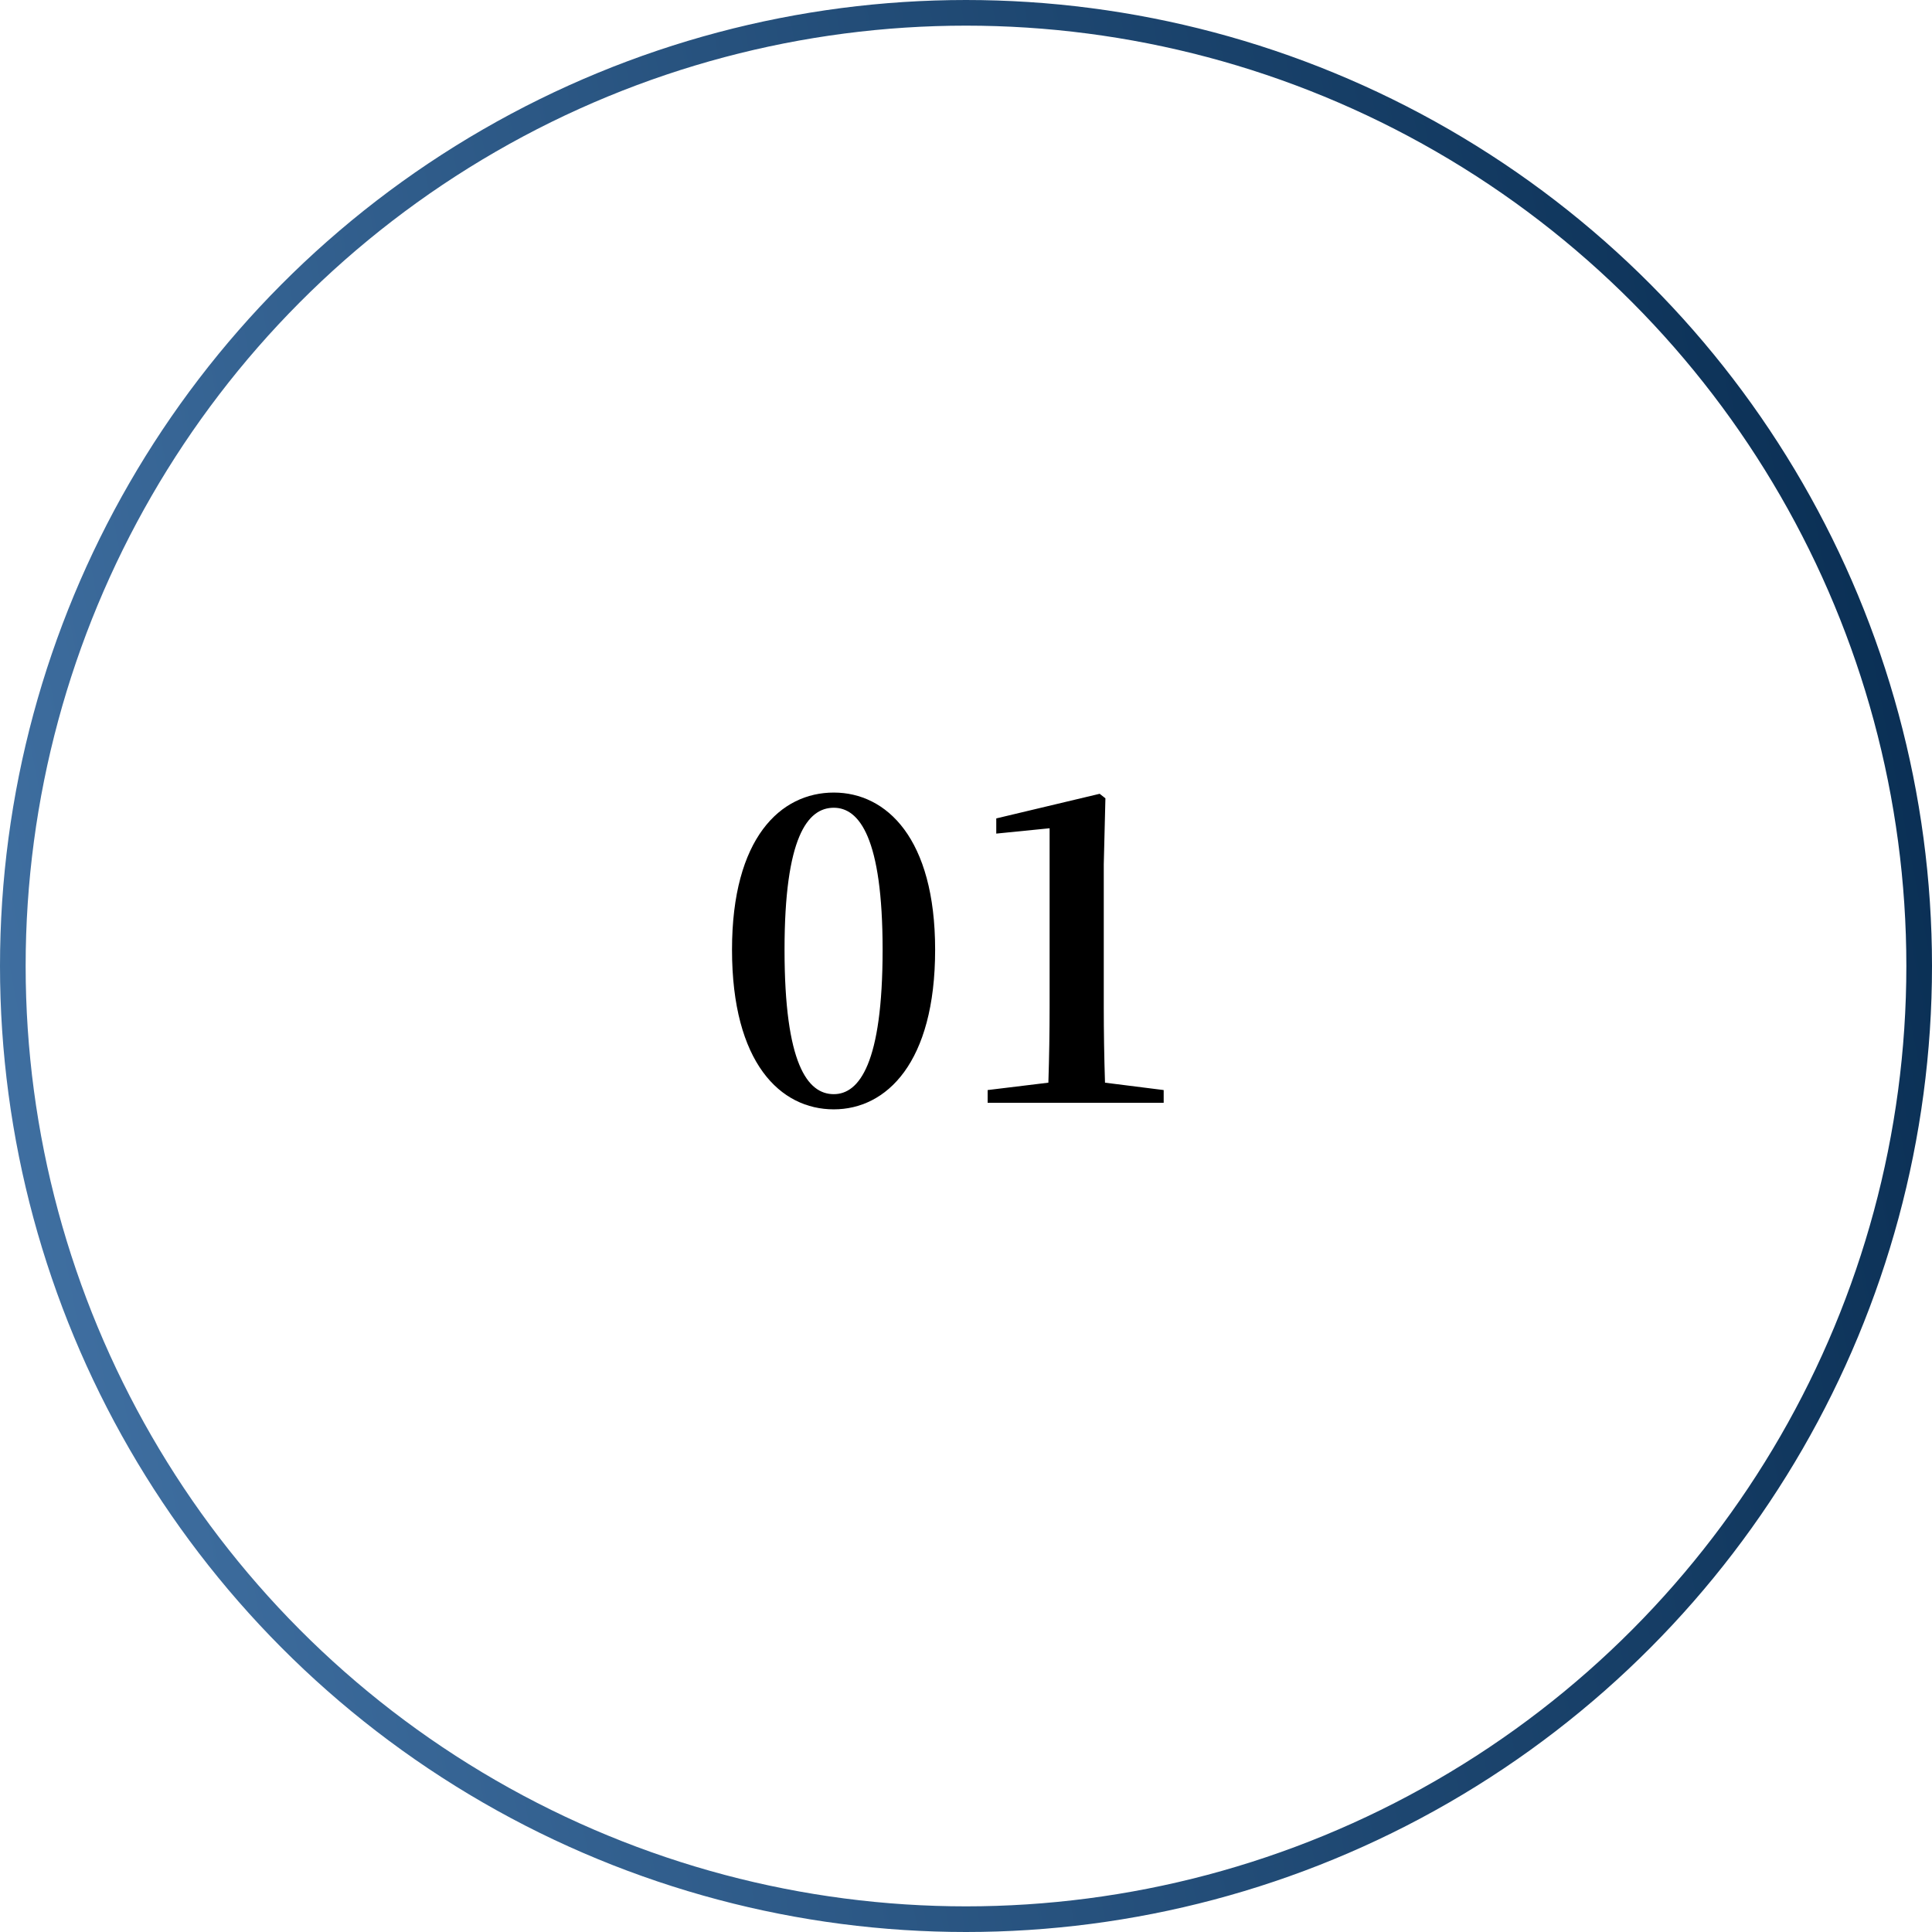 <svg width="226" height="226" viewBox="0 0 226 226" fill="none" xmlns="http://www.w3.org/2000/svg">
<path d="M91.773 111.096C91.773 124.44 94.461 127.992 97.533 127.992C100.509 127.992 103.245 124.392 103.245 111.096C103.245 97.992 100.509 94.488 97.533 94.488C94.461 94.488 91.773 97.944 91.773 111.096ZM97.533 92.712C103.677 92.712 109.389 98.04 109.389 111.096C109.389 124.344 103.677 129.768 97.533 129.768C91.293 129.768 85.629 124.344 85.629 111.096C85.629 98.04 91.293 92.712 97.533 92.712ZM129.26 126.648L136.124 127.512V129H115.532V127.512L122.636 126.648C122.732 123.672 122.78 120.696 122.78 117.72V96.888L116.54 97.512V95.736L128.636 92.856L129.308 93.384L129.116 101.112V117.72C129.116 120.696 129.164 123.672 129.26 126.648Z" fill="black"/>
<circle cx="113" cy="113" r="111.5" stroke="url(#paint0_linear_530_1292)" stroke-width="3"/>
<defs>
<linearGradient id="paint0_linear_530_1292" x1="3.52692e-06" y1="155.396" x2="234.713" y2="110.661" gradientUnits="userSpaceOnUse">
<stop stop-color="#4070A2"/>
<stop offset="1" stop-color="#092E53"/>
</linearGradient>
</defs>
</svg>
